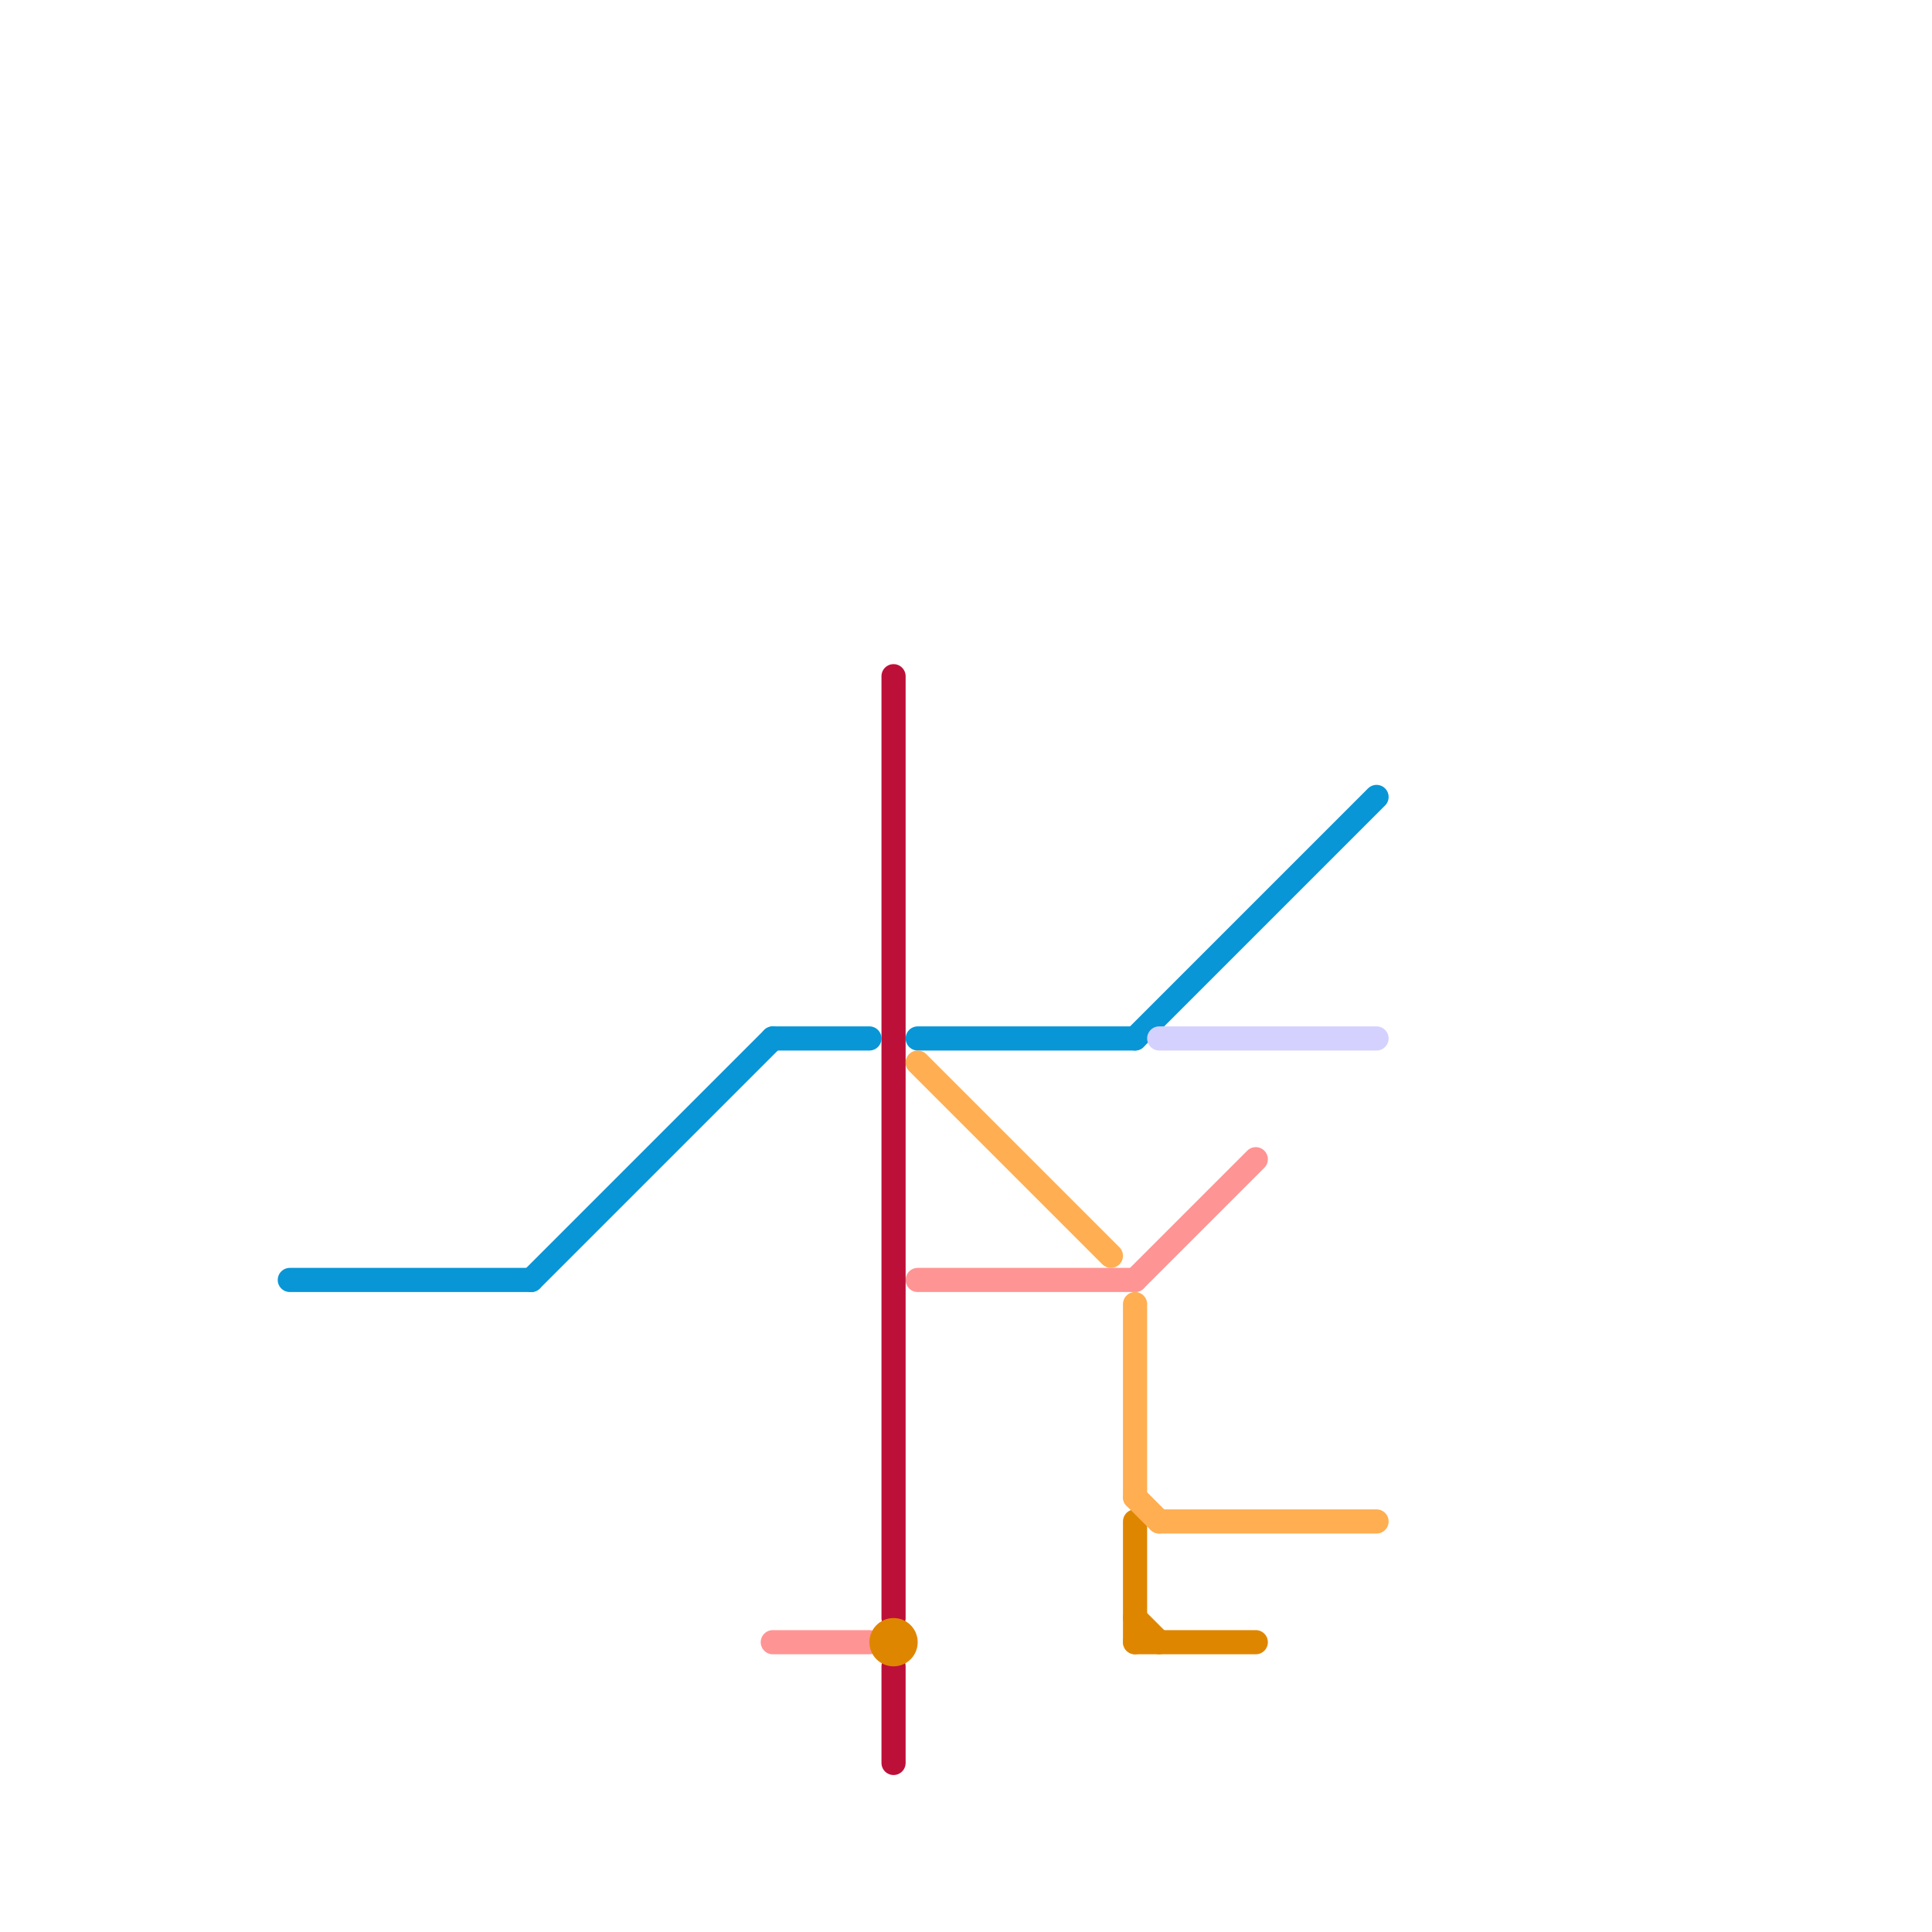 
<svg version="1.1" xmlns="http://www.w3.org/2000/svg" viewBox="0 0 80 80">
<style>text { font: 1px Helvetica; font-weight: 600; white-space: pre; dominant-baseline: central; } line { stroke-width: 1; fill: none; stroke-linecap: round; stroke-linejoin: round; } .c0 { stroke: #0896d7 } .c1 { stroke: #ff9494 } .c2 { stroke: #bd1038 } .c3 { stroke: #df8600 } .c4 { stroke: #ffae52 } .c5 { stroke: #d4d1ff }</style><defs><g id="wm-xf"><circle r="1.2" fill="#000"/><circle r="0.9" fill="#fff"/><circle r="0.6" fill="#000"/><circle r="0.3" fill="#fff"/></g><g id="wm"><circle r="0.6" fill="#000"/><circle r="0.3" fill="#fff"/></g></defs><line class="c0" x1="47" y1="43" x2="57" y2="33"/><line class="c0" x1="22" y1="53" x2="32" y2="43"/><line class="c0" x1="12" y1="53" x2="22" y2="53"/><line class="c0" x1="38" y1="43" x2="47" y2="43"/><line class="c0" x1="32" y1="43" x2="36" y2="43"/><line class="c1" x1="47" y1="53" x2="52" y2="48"/><line class="c1" x1="38" y1="53" x2="47" y2="53"/><line class="c1" x1="32" y1="68" x2="36" y2="68"/><line class="c2" x1="37" y1="28" x2="37" y2="67"/><line class="c2" x1="37" y1="69" x2="37" y2="73"/><line class="c3" x1="47" y1="68" x2="52" y2="68"/><line class="c3" x1="47" y1="63" x2="47" y2="68"/><line class="c3" x1="47" y1="67" x2="48" y2="68"/><circle cx="37" cy="68" r="1" fill="#df8600" /><line class="c4" x1="48" y1="63" x2="57" y2="63"/><line class="c4" x1="47" y1="62" x2="48" y2="63"/><line class="c4" x1="38" y1="44" x2="46" y2="52"/><line class="c4" x1="47" y1="54" x2="47" y2="62"/><line class="c5" x1="48" y1="43" x2="57" y2="43"/>
</svg>
